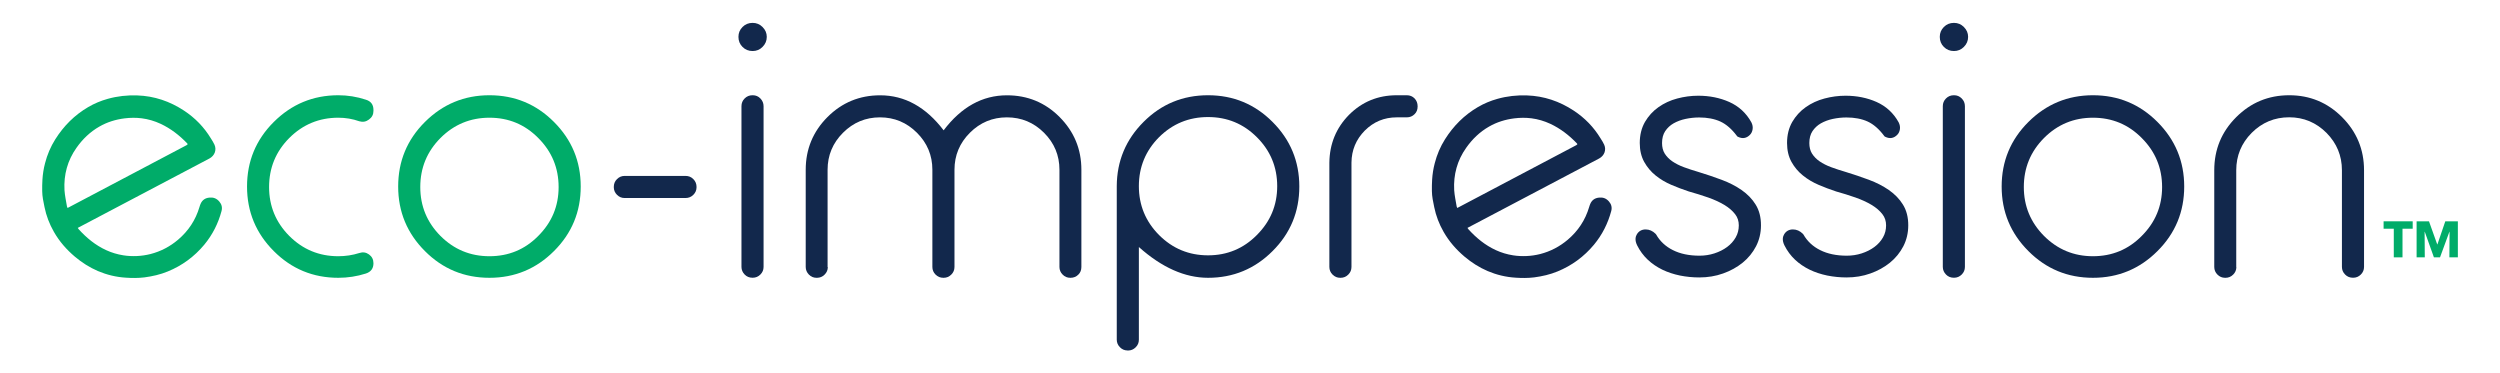 <?xml version="1.0" encoding="utf-8"?>
<!-- Generator: Adobe Illustrator 27.0.1, SVG Export Plug-In . SVG Version: 6.00 Build 0)  -->
<svg version="1.1" id="Calque_1" xmlns="http://www.w3.org/2000/svg" xmlns:xlink="http://www.w3.org/1999/xlink" x="0px" y="0px"
	 viewBox="0 0 421.8 63" style="enable-background:new 0 0 421.8 63;" xml:space="preserve">
<style type="text/css">
	.st0{fill:#00AC69;}
	.st1{fill:#12284C;}
</style>
<g>
	<g>
		<path class="st0" d="M61.73,16.82c0.85,0.26,1.28,0.83,1.28,1.73v0.15c0,0.62-0.25,1.1-0.75,1.46c-0.5,0.38-1.04,0.48-1.64,0.3
			c-1.13-0.4-2.32-0.6-3.55-0.6c-3.22,0-5.98,1.14-8.27,3.43c-2.27,2.29-3.4,5.04-3.4,8.27c0,3.2,1.13,5.95,3.4,8.24
			c2.29,2.29,5.04,3.43,8.27,3.43c1.23,0,2.42-0.18,3.55-0.54c0.6-0.2,1.14-0.12,1.64,0.24c0.5,0.36,0.75,0.86,0.75,1.49
			c0,0.88-0.43,1.45-1.28,1.73c-1.51,0.48-3.06,0.72-4.65,0.72c-4.26,0-7.89-1.5-10.89-4.51c-3-3-4.51-6.63-4.51-10.89
			c0-4.26,1.5-7.89,4.51-10.89s6.63-4.51,10.89-4.51C58.66,16.07,60.21,16.32,61.73,16.82z"/>
		<path class="st0" d="M82.58,16.07c4.26,0,7.89,1.5,10.89,4.51c3,3,4.51,6.63,4.51,10.89c0,4.26-1.5,7.89-4.51,10.89
			c-3,3-6.63,4.51-10.89,4.51c-4.26,0-7.89-1.5-10.89-4.51c-3-3-4.51-6.63-4.51-10.89c0-4.26,1.5-7.89,4.51-10.89
			S78.33,16.07,82.58,16.07z M82.58,19.86c-3.22,0-5.98,1.14-8.27,3.43c-2.27,2.29-3.4,5.04-3.4,8.27c0,3.2,1.13,5.95,3.4,8.24
			c2.29,2.29,5.04,3.43,8.27,3.43c3.24,0,5.99-1.14,8.24-3.43c2.29-2.29,3.43-5.03,3.43-8.24c0-3.22-1.14-5.98-3.43-8.27
			C88.57,21.01,85.83,19.86,82.58,19.86z"/>
		<path class="st1" d="M126.98,8.61c-0.68,0-1.24-0.23-1.7-0.69c-0.46-0.46-0.69-1.02-0.69-1.7c0-0.66,0.23-1.21,0.69-1.67
			c0.46-0.46,1.02-0.69,1.7-0.69c0.66,0,1.21,0.23,1.67,0.69c0.48,0.48,0.72,1.03,0.72,1.67c0,0.66-0.24,1.22-0.72,1.7
			C128.2,8.38,127.64,8.61,126.98,8.61z M127.01,16.07c0.5,0,0.93,0.18,1.28,0.54s0.54,0.8,0.54,1.31v27.12
			c0,0.5-0.18,0.92-0.54,1.28s-0.79,0.54-1.28,0.54h-0.06c-0.52,0-0.96-0.18-1.31-0.54s-0.54-0.79-0.54-1.28V17.92
			c0-0.52,0.18-0.95,0.54-1.31s0.8-0.54,1.31-0.54H127.01z"/>
		<path class="st1" d="M139.67,45.05c0,0.5-0.18,0.92-0.54,1.28s-0.79,0.54-1.28,0.54h-0.09c-0.5,0-0.93-0.18-1.28-0.54
			s-0.54-0.79-0.54-1.28V28.64c0-3.46,1.22-6.43,3.67-8.89c2.45-2.45,5.41-3.67,8.89-3.67c4.14,0,7.71,1.97,10.71,5.91
			c2.98-3.94,6.54-5.91,10.68-5.91c3.48,0,6.45,1.22,8.89,3.67c2.45,2.47,3.67,5.43,3.67,8.89v16.41c0,0.52-0.17,0.95-0.51,1.28
			c-0.36,0.36-0.8,0.54-1.31,0.54h-0.06c-0.5,0-0.93-0.18-1.28-0.54c-0.36-0.36-0.54-0.79-0.54-1.28V28.64
			c0-2.43-0.87-4.51-2.6-6.24c-1.73-1.73-3.82-2.6-6.27-2.6c-2.43,0-4.51,0.87-6.24,2.6c-1.73,1.73-2.6,3.81-2.6,6.24v16.41
			c0,0.5-0.18,0.92-0.54,1.28c-0.36,0.36-0.79,0.54-1.28,0.54h-0.06c-0.52,0-0.95-0.18-1.31-0.54c-0.36-0.36-0.54-0.79-0.54-1.28
			V28.64c0-2.43-0.87-4.51-2.6-6.24c-1.73-1.73-3.81-2.6-6.24-2.6c-2.43,0-4.51,0.87-6.24,2.6c-1.73,1.73-2.6,3.81-2.6,6.24V45.05z"
			/>
		<path class="st1" d="M190.24,59.13c-0.5,0-0.93-0.18-1.28-0.54c-0.36-0.36-0.54-0.79-0.54-1.28v-25.9
			c0.02-4.24,1.53-7.86,4.54-10.86c2.98-2.98,6.6-4.48,10.86-4.48c4.26,0,7.89,1.5,10.89,4.51c3,3,4.51,6.63,4.51,10.89
			c0,4.26-1.5,7.89-4.51,10.89c-3,3-6.63,4.51-10.89,4.51c-3.9,0-7.79-1.73-11.67-5.19v15.64c0,0.5-0.18,0.93-0.54,1.28
			c-0.36,0.36-0.79,0.54-1.28,0.54H190.24z M212.06,39.65c2.29-2.29,3.43-5.03,3.43-8.24c0-3.22-1.14-5.98-3.43-8.26
			c-2.27-2.27-5.01-3.4-8.24-3.4s-5.98,1.13-8.27,3.4c-2.27,2.29-3.4,5.04-3.4,8.26c0,3.2,1.13,5.95,3.4,8.24
			c2.29,2.29,5.04,3.43,8.27,3.43C207.06,43.08,209.81,41.93,212.06,39.65z"/>
		<path class="st1" d="M237.36,16.07c0.52,0,0.96,0.18,1.31,0.54c0.34,0.36,0.51,0.8,0.51,1.31v0.06c0,0.52-0.17,0.95-0.51,1.28
			c-0.36,0.36-0.8,0.54-1.31,0.54h-1.7c-2.11,0-3.91,0.75-5.4,2.24c-1.47,1.49-2.22,3.29-2.24,5.4v17.61c0,0.5-0.18,0.92-0.54,1.28
			s-0.79,0.54-1.28,0.54h-0.09c-0.5,0-0.92-0.18-1.28-0.54c-0.36-0.36-0.54-0.79-0.54-1.28V27.44c0.04-3.16,1.14-5.85,3.31-8.06
			c2.21-2.21,4.89-3.31,8.06-3.31H237.36z"/>
		<path class="st1" d="M296.22,34.53c-0.58-0.95-1.38-1.77-2.38-2.47c-0.97-0.67-2.11-1.26-3.38-1.73
			c-1.24-0.46-2.56-0.91-3.94-1.33c-0.83-0.24-1.65-0.51-2.41-0.79c-0.74-0.27-1.4-0.61-1.96-0.99c-0.54-0.37-0.96-0.81-1.28-1.31
			c-0.3-0.48-0.45-1.08-0.45-1.78c0-0.8,0.18-1.47,0.53-2c0.37-0.55,0.84-0.99,1.42-1.32c0.6-0.34,1.28-0.59,2.03-0.75
			c0.77-0.16,1.53-0.24,2.28-0.24c1.38,0,2.59,0.23,3.59,0.69c0.99,0.46,1.92,1.27,2.77,2.41l0.08,0.1l0.11,0.06
			c0.79,0.39,1.46,0.23,2.01-0.32c0.25-0.25,0.4-0.56,0.46-0.95c0.06-0.38-0.01-0.77-0.21-1.17c-0.86-1.56-2.12-2.72-3.74-3.44
			c-1.58-0.7-3.33-1.05-5.22-1.05c-1.2,0-2.39,0.16-3.55,0.47c-1.17,0.31-2.23,0.8-3.16,1.46c-0.94,0.66-1.7,1.5-2.28,2.49
			c-0.58,1.01-0.88,2.2-0.88,3.55c0,1.22,0.25,2.3,0.75,3.2c0.49,0.88,1.14,1.66,1.93,2.29c0.78,0.63,1.67,1.16,2.65,1.58
			c0.95,0.41,1.92,0.77,2.88,1.09l0.02,0.01c1.15,0.32,2.27,0.67,3.33,1.04c1.02,0.36,1.93,0.78,2.72,1.25
			c0.76,0.46,1.36,0.98,1.81,1.56c0.42,0.54,0.62,1.16,0.62,1.89c0,0.73-0.17,1.41-0.52,2.02c-0.35,0.62-0.84,1.17-1.45,1.62
			c-0.62,0.46-1.34,0.82-2.14,1.08c-0.8,0.26-1.65,0.39-2.52,0.39c-1.73,0-3.24-0.31-4.49-0.94c-1.23-0.61-2.18-1.5-2.83-2.64
			l-0.09-0.11c-0.49-0.49-1.06-0.74-1.68-0.74c-0.64,0-1.15,0.28-1.47,0.81c-0.23,0.37-0.4,0.99,0.04,1.88
			c0.46,0.92,1.06,1.73,1.78,2.41c0.72,0.68,1.55,1.24,2.47,1.69c0.91,0.44,1.92,0.77,2.98,0.99c1.05,0.21,2.15,0.32,3.25,0.32
			c1.42,0,2.77-0.22,4.02-0.67c1.25-0.44,2.36-1.06,3.3-1.82c0.95-0.77,1.71-1.71,2.26-2.77c0.55-1.07,0.83-2.26,0.83-3.51
			C297.12,36.67,296.82,35.5,296.22,34.53z"/>
		<path class="st1" d="M321.07,34.53c-0.58-0.95-1.38-1.77-2.38-2.47c-0.97-0.67-2.11-1.26-3.38-1.73
			c-1.24-0.46-2.56-0.91-3.94-1.33c-0.83-0.24-1.65-0.51-2.41-0.79c-0.74-0.27-1.4-0.61-1.96-0.99c-0.54-0.37-0.96-0.81-1.28-1.31
			c-0.3-0.48-0.45-1.08-0.45-1.78c0-0.8,0.18-1.47,0.53-2c0.37-0.55,0.84-0.99,1.42-1.32c0.6-0.34,1.28-0.59,2.03-0.75
			c0.77-0.16,1.53-0.24,2.28-0.24c1.38,0,2.59,0.23,3.59,0.69c0.99,0.46,1.92,1.27,2.77,2.41l0.08,0.1l0.11,0.06
			c0.79,0.39,1.46,0.23,2.01-0.32c0.25-0.25,0.4-0.56,0.46-0.95c0.06-0.38-0.01-0.77-0.21-1.17c-0.86-1.56-2.12-2.72-3.74-3.44
			c-1.58-0.7-3.33-1.05-5.22-1.05c-1.2,0-2.39,0.16-3.55,0.47c-1.17,0.31-2.23,0.8-3.16,1.46c-0.94,0.66-1.7,1.5-2.28,2.49
			c-0.58,1.01-0.88,2.2-0.88,3.55c0,1.22,0.25,2.3,0.75,3.2c0.49,0.88,1.14,1.66,1.93,2.29c0.78,0.63,1.67,1.16,2.65,1.58
			c0.95,0.41,1.92,0.77,2.88,1.09l0.02,0.01c1.15,0.32,2.27,0.67,3.33,1.04c1.02,0.36,1.93,0.78,2.72,1.25
			c0.76,0.46,1.36,0.98,1.81,1.56c0.42,0.54,0.62,1.16,0.62,1.89c0,0.73-0.17,1.41-0.52,2.02c-0.35,0.62-0.84,1.17-1.45,1.62
			c-0.62,0.46-1.34,0.82-2.14,1.08c-0.8,0.26-1.65,0.39-2.52,0.39c-1.73,0-3.24-0.31-4.49-0.94c-1.23-0.61-2.18-1.5-2.83-2.64
			l-0.09-0.11c-0.49-0.49-1.06-0.74-1.68-0.74c-0.64,0-1.15,0.28-1.47,0.81c-0.23,0.37-0.4,0.99,0.04,1.88
			c0.46,0.92,1.06,1.73,1.78,2.41c0.72,0.68,1.55,1.24,2.47,1.69c0.91,0.44,1.92,0.77,2.98,0.99c1.05,0.21,2.15,0.32,3.25,0.32
			c1.42,0,2.77-0.22,4.02-0.67c1.25-0.44,2.36-1.06,3.3-1.82c0.95-0.77,1.71-1.71,2.26-2.77c0.55-1.07,0.83-2.26,0.83-3.51
			C321.97,36.67,321.67,35.5,321.07,34.53z"/>
		<path class="st1" d="M329.67,8.61c-0.68,0-1.24-0.23-1.7-0.69c-0.46-0.46-0.69-1.02-0.69-1.7c0-0.66,0.23-1.21,0.69-1.67
			c0.46-0.46,1.02-0.69,1.7-0.69c0.66,0,1.21,0.23,1.67,0.69c0.48,0.48,0.72,1.03,0.72,1.67c0,0.66-0.24,1.22-0.72,1.7
			C330.88,8.38,330.33,8.61,329.67,8.61z M329.7,16.07c0.5,0,0.92,0.18,1.28,0.54c0.36,0.36,0.54,0.8,0.54,1.31v27.12
			c0,0.5-0.18,0.92-0.54,1.28c-0.36,0.36-0.79,0.54-1.28,0.54h-0.06c-0.52,0-0.96-0.18-1.31-0.54s-0.54-0.79-0.54-1.28V17.92
			c0-0.52,0.18-0.95,0.54-1.31s0.8-0.54,1.31-0.54H329.7z"/>
		<path class="st1" d="M353.12,16.07c4.26,0,7.89,1.5,10.89,4.51s4.51,6.63,4.51,10.89c0,4.26-1.5,7.89-4.51,10.89
			c-3,3-6.63,4.51-10.89,4.51s-7.89-1.5-10.89-4.51c-3-3-4.51-6.63-4.51-10.89c0-4.26,1.5-7.89,4.51-10.89
			C345.24,17.58,348.87,16.07,353.12,16.07z M353.12,19.86c-3.22,0-5.98,1.14-8.26,3.43c-2.27,2.29-3.4,5.04-3.4,8.27
			c0,3.2,1.13,5.95,3.4,8.24c2.29,2.29,5.04,3.43,8.26,3.43c3.24,0,5.99-1.14,8.24-3.43c2.29-2.29,3.43-5.03,3.43-8.24
			c0-3.22-1.14-5.98-3.43-8.27C359.11,21.01,356.37,19.86,353.12,19.86z"/>
		<path class="st1" d="M377.32,45.05c0,0.5-0.18,0.92-0.54,1.28s-0.79,0.54-1.28,0.54h-0.09c-0.5,0-0.92-0.18-1.28-0.54
			c-0.36-0.36-0.54-0.79-0.54-1.28V28.72c0-3.5,1.23-6.48,3.7-8.95s5.45-3.7,8.95-3.7c3.48,0,6.46,1.23,8.92,3.7s3.7,5.45,3.7,8.95
			v16.32c0,0.5-0.18,0.92-0.54,1.28s-0.79,0.54-1.28,0.54h-0.06c-0.52,0-0.96-0.18-1.31-0.54c-0.36-0.36-0.54-0.79-0.54-1.28V28.72
			c0-2.45-0.87-4.54-2.6-6.3c-1.75-1.75-3.85-2.63-6.3-2.63c-2.47,0-4.58,0.88-6.33,2.63c-1.73,1.75-2.6,3.85-2.6,6.3V45.05z"/>
		<path class="st1" d="M117.52,31.59c0,0.5-0.18,0.92-0.54,1.28s-0.8,0.54-1.31,0.54h-10.29c-0.5,0-0.92-0.18-1.28-0.54
			c-0.36-0.36-0.54-0.79-0.54-1.28v-0.06c0-0.52,0.18-0.96,0.54-1.31c0.36-0.36,0.79-0.54,1.28-0.54h10.29
			c0.52,0,0.96,0.18,1.31,0.54c0.36,0.36,0.54,0.8,0.54,1.31V31.59z"/>
		<path class="st0" d="M35.32,33.34c-0.7,0.07-1.2,0.41-1.48,1.06c-0.08,0.17-0.13,0.36-0.19,0.54c-0.65,2.19-1.86,4.02-3.6,5.5
			c-1.37,1.16-2.91,1.97-4.65,2.42c-0.76,0.19-1.55,0.31-2.33,0.34c-0.75,0.03-1.5,0-2.25-0.12c-1.02-0.16-1.99-0.45-2.92-0.88
			c-1.8-0.83-3.31-2.07-4.63-3.53c-0.05-0.06-0.09-0.13-0.15-0.22c0.13-0.08,22.22-11.71,22.22-11.71c0.88-0.48,1.24-1.44,0.85-2.32
			c-0.16-0.37-0.39-0.71-0.6-1.05c-1.16-1.92-2.68-3.48-4.55-4.71c-2.39-1.57-5-2.46-7.87-2.56c-1.7-0.06-3.37,0.12-5,0.58
			c-1.15,0.32-2.25,0.78-3.28,1.38c-2.31,1.35-4.14,3.19-5.56,5.44c-0.79,1.25-1.36,2.6-1.73,4.04c-0.24,0.9-0.38,1.82-0.44,2.75
			c-0.04,0.65-0.05,1.3-0.04,1.95c0.01,0.91,0.2,1.8,0.39,2.7c0.3,1.48,0.83,2.86,1.58,4.17c0.92,1.62,2.13,3,3.55,4.2
			c1.18,0.99,2.46,1.81,3.88,2.42c1.51,0.64,3.08,1.02,4.72,1.12c1.04,0.07,2.08,0.08,3.13-0.05c1.36-0.18,2.68-0.48,3.94-1
			c2.42-0.99,4.48-2.5,6.16-4.52c1.39-1.68,2.35-3.58,2.91-5.68c0.16-0.6,0.02-1.14-0.38-1.6C36.54,33.46,35.98,33.27,35.32,33.34z
			 M11.4,35.09c-0.05-0.12-0.09-0.18-0.1-0.25c-0.15-0.92-0.36-1.84-0.42-2.76c-0.14-2.6,0.51-5.01,2.03-7.15
			c1.03-1.46,2.29-2.68,3.85-3.57c1.32-0.76,2.75-1.2,4.26-1.39c0.97-0.12,1.93-0.13,2.89-0.01c1.11,0.14,2.17,0.46,3.19,0.93
			c1.71,0.8,3.18,1.94,4.48,3.3c0.02,0.02,0.04,0.05,0.06,0.08c0.01,0.02,0.01,0.04,0.02,0.08c-0.05,0.04-0.11,0.1-0.17,0.14
			L11.4,35.09z"/>
		<path class="st1" d="M269.79,33.34c-0.7,0.07-1.2,0.41-1.48,1.06c-0.08,0.17-0.13,0.36-0.19,0.54c-0.65,2.19-1.86,4.02-3.6,5.5
			c-1.37,1.16-2.91,1.97-4.65,2.42c-0.76,0.19-1.55,0.31-2.33,0.34c-0.75,0.03-1.5,0-2.25-0.12c-1.02-0.16-1.99-0.45-2.92-0.88
			c-1.8-0.83-3.31-2.07-4.63-3.53c-0.05-0.06-0.09-0.13-0.15-0.22c0.13-0.08,22.22-11.71,22.22-11.71c0.88-0.48,1.24-1.44,0.85-2.32
			c-0.16-0.37-0.39-0.71-0.6-1.05c-1.16-1.92-2.68-3.48-4.55-4.71c-2.39-1.57-5-2.46-7.87-2.56c-1.7-0.06-3.37,0.12-5,0.58
			c-1.15,0.32-2.25,0.78-3.28,1.38c-2.31,1.35-4.14,3.19-5.56,5.44c-0.79,1.25-1.36,2.6-1.73,4.04c-0.24,0.9-0.38,1.82-0.44,2.75
			c-0.04,0.65-0.05,1.3-0.04,1.95c0.01,0.91,0.2,1.8,0.39,2.7c0.3,1.48,0.83,2.86,1.58,4.17c0.92,1.62,2.13,3,3.55,4.2
			c1.18,0.99,2.46,1.81,3.88,2.42c1.51,0.64,3.08,1.02,4.72,1.12c1.04,0.07,2.08,0.08,3.13-0.05c1.36-0.18,2.68-0.48,3.94-1
			c2.42-0.99,4.48-2.5,6.16-4.52c1.39-1.68,2.35-3.58,2.91-5.68c0.16-0.6,0.02-1.14-0.38-1.6
			C271.01,33.46,270.45,33.27,269.79,33.34z M245.87,35.09c-0.05-0.12-0.09-0.18-0.1-0.25c-0.15-0.92-0.36-1.84-0.42-2.76
			c-0.14-2.6,0.51-5.01,2.03-7.15c1.03-1.46,2.29-2.68,3.85-3.57c1.32-0.76,2.75-1.2,4.26-1.39c0.97-0.12,1.93-0.13,2.89-0.01
			c1.11,0.14,2.17,0.46,3.19,0.93c1.71,0.8,3.18,1.94,4.48,3.3c0.02,0.02,0.04,0.05,0.06,0.08c0.01,0.02,0.01,0.04,0.02,0.08
			c-0.05,0.04-0.11,0.1-0.17,0.14L245.87,35.09z"/>
	</g>
	<g>
		<path class="st0" d="M405.35,38.59v4.83h-1.47v-4.83h-1.72v-1.25h4.91v1.25H405.35z"/>
		<path class="st0" d="M413.26,43.42l0.03-4.31h-0.03l-1.58,4.31h-1.03l-1.54-4.31h-0.03l0.03,4.31h-1.38v-6.08h2.09l1.39,3.9h0.03
			l1.33-3.9h2.12v6.08H413.26z"/>
	</g>
</g>
</svg>
